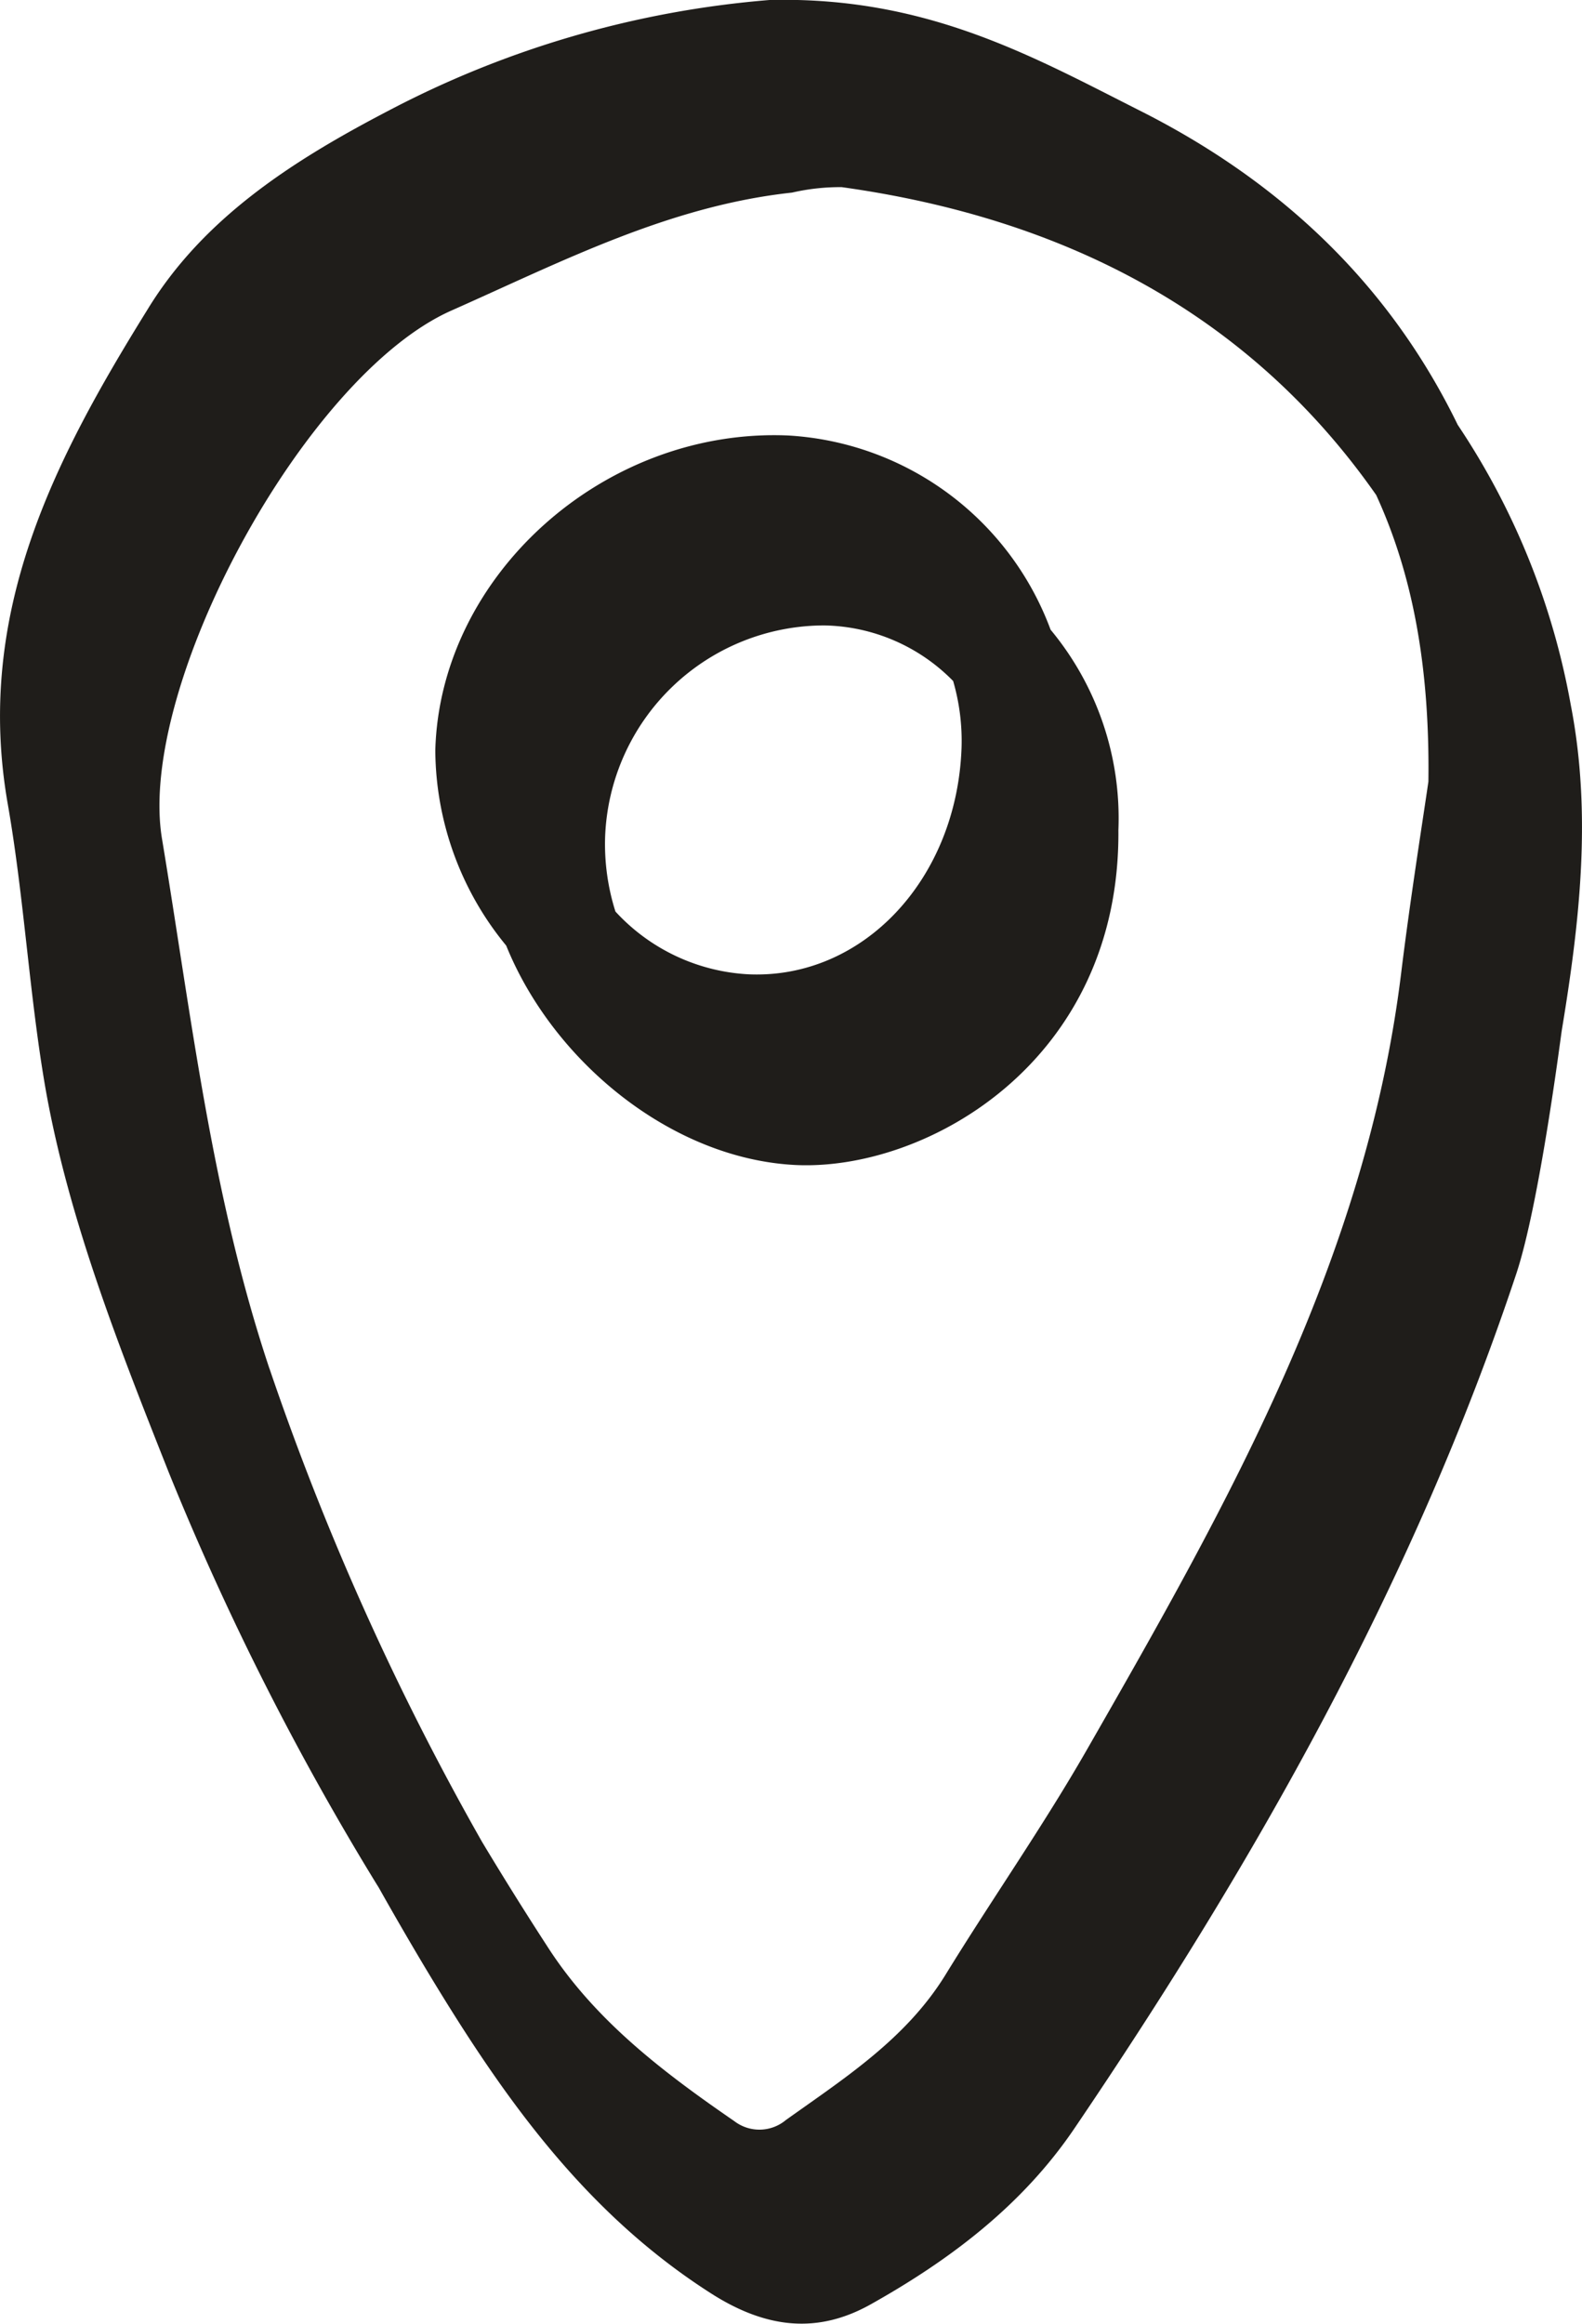 <svg xmlns="http://www.w3.org/2000/svg" viewBox="0 0 107.32 157.59"><defs><style>.cls-1{fill:#1f1d1a;fill-rule:evenodd;}</style></defs><title>anreise</title><g id="Ebene_2" data-name="Ebene 2"><g id="Ebene_1-2" data-name="Ebene 1"><path class="cls-1" d="M106.56,47.81a49.92,49.92,0,0,0-7.67-19c-4.43-9.1-11.51-16.21-21.41-21.23C70.12,3.87,62.91-.26,52.2,0A67.2,67.2,0,0,0,26.31,7.53C19.81,10.92,13.78,14.8,10,21,3.71,31.14-1.75,41.58.53,54.54,1.65,60.94,2,67.67,3.12,74c1.59,8.84,5,17.44,8.34,25.87a189.71,189.71,0,0,0,14,27.75l.23.37q1.53,2.72,3.13,5.4c5.12,8.52,10.69,16.55,19.41,22.12,3.89,2.49,7.36,2.69,10.83.75,5.35-3,10.26-6.68,13.81-11.91,12.31-18.15,23.06-37.14,30-58,1.57-4.75,3-16,3.08-16.49C107.16,62.54,108,55.22,106.56,47.81Zm-88.28,45C14.36,81.08,13,69,11,56.94,9.23,46.63,20.66,25.48,30.62,21.06c7.53-3.34,14.78-7.1,23.11-8a14.5,14.5,0,0,1,3.37-.37c15,2.09,27.61,8.51,36.26,20.88C95.81,38.91,97,45.13,96.9,53c-.4,2.76-1.22,7.87-1.85,13-2.38,19.42-11.77,36-21.25,52.53-3,5.25-6.49,10.22-9.66,15.38-2.68,4.35-6.84,7-10.83,9.85a2.8,2.8,0,0,1-3.5.07C45,140.52,40.35,137,37.14,132c-1.52-2.34-3-4.71-4.43-7.09A186,186,0,0,1,18.28,92.8Z"/><path class="cls-1" d="M54,79c8.91.4,22-7.06,21.87-22.71a20,20,0,0,0-4.6-13.59A20.23,20.23,0,0,0,53.46,29.53C41,29,29.85,39,29.53,50.88a21,21,0,0,0,4.81,13.24C37.53,72,45.59,78.6,54,79ZM41.05,56.75A14.89,14.89,0,0,1,55.92,42.41a12.54,12.54,0,0,1,8.74,3.77,14.57,14.57,0,0,1,.57,4.52c-.31,8.89-6.65,15.67-14.39,15.37a13.19,13.19,0,0,1-9.09-4.26A15.12,15.12,0,0,1,41.05,56.75Z"/></g></g></svg>